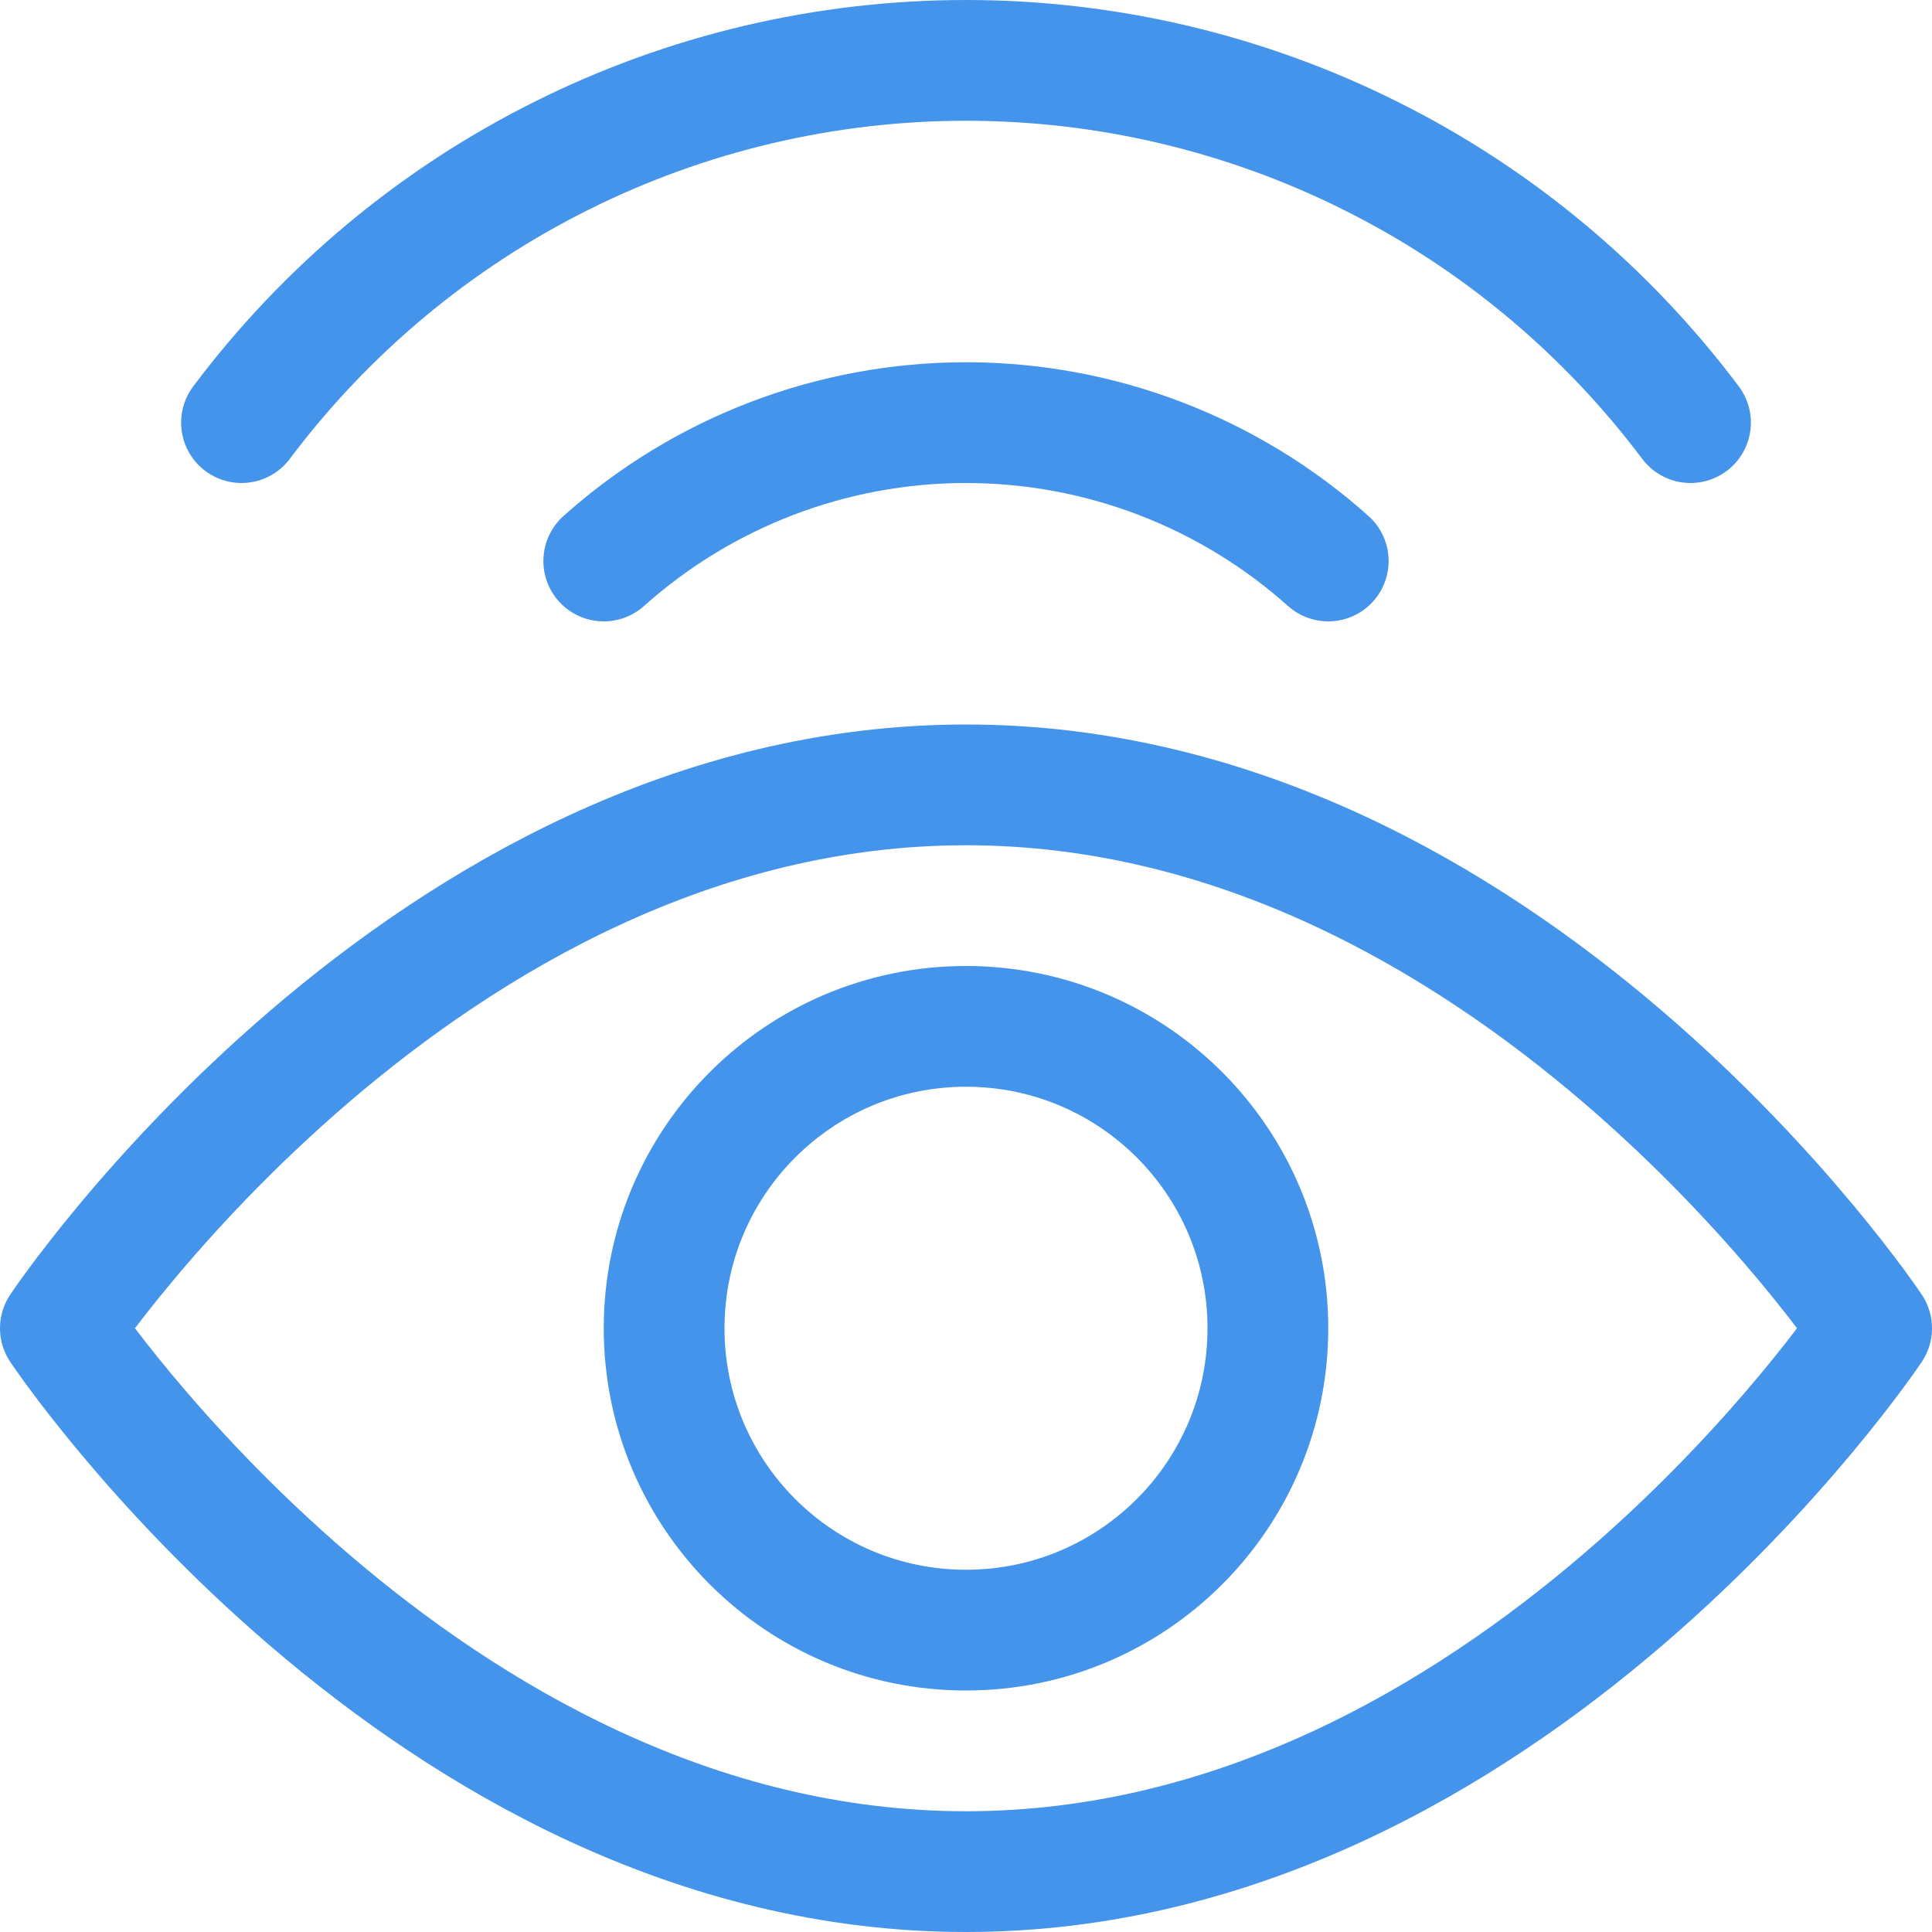 <?xml version="1.0" encoding="utf-8"?>
<svg width="16" height="16" viewBox="0 0 16 16" fill="none" xmlns="http://www.w3.org/2000/svg">
<path d="M0.5 11C0.5 11 3.5 6.5 8 6.5C12.5 6.5 15.5 11 15.5 11C15.5 11 12.5 15.5 8 15.5C3.5 15.5 0.5 11 0.5 11Z" stroke="#4394EA" stroke-linecap="round" stroke-linejoin="round"/>
<path d="M8 13.5C9.381 13.5 10.5 12.381 10.5 11C10.5 9.619 9.381 8.5 8 8.5C6.619 8.5 5.5 9.619 5.5 11C5.5 12.381 6.619 13.5 8 13.5Z" stroke="#4394EA" stroke-linecap="round" stroke-linejoin="round"/>
<path d="M2 3.5C2.699 2.569 3.604 1.812 4.646 1.292C5.687 0.771 6.836 0.5 8 0.5C9.164 0.5 10.313 0.771 11.354 1.292C12.396 1.812 13.301 2.569 14 3.5" stroke="#4394EA" stroke-linecap="round" stroke-linejoin="round"/>
<path d="M5 4.646C5.825 3.908 6.893 3.5 8 3.5C9.107 3.5 10.175 3.908 11 4.646" stroke="#4394EA" stroke-linecap="round" stroke-linejoin="round"/>
</svg>
